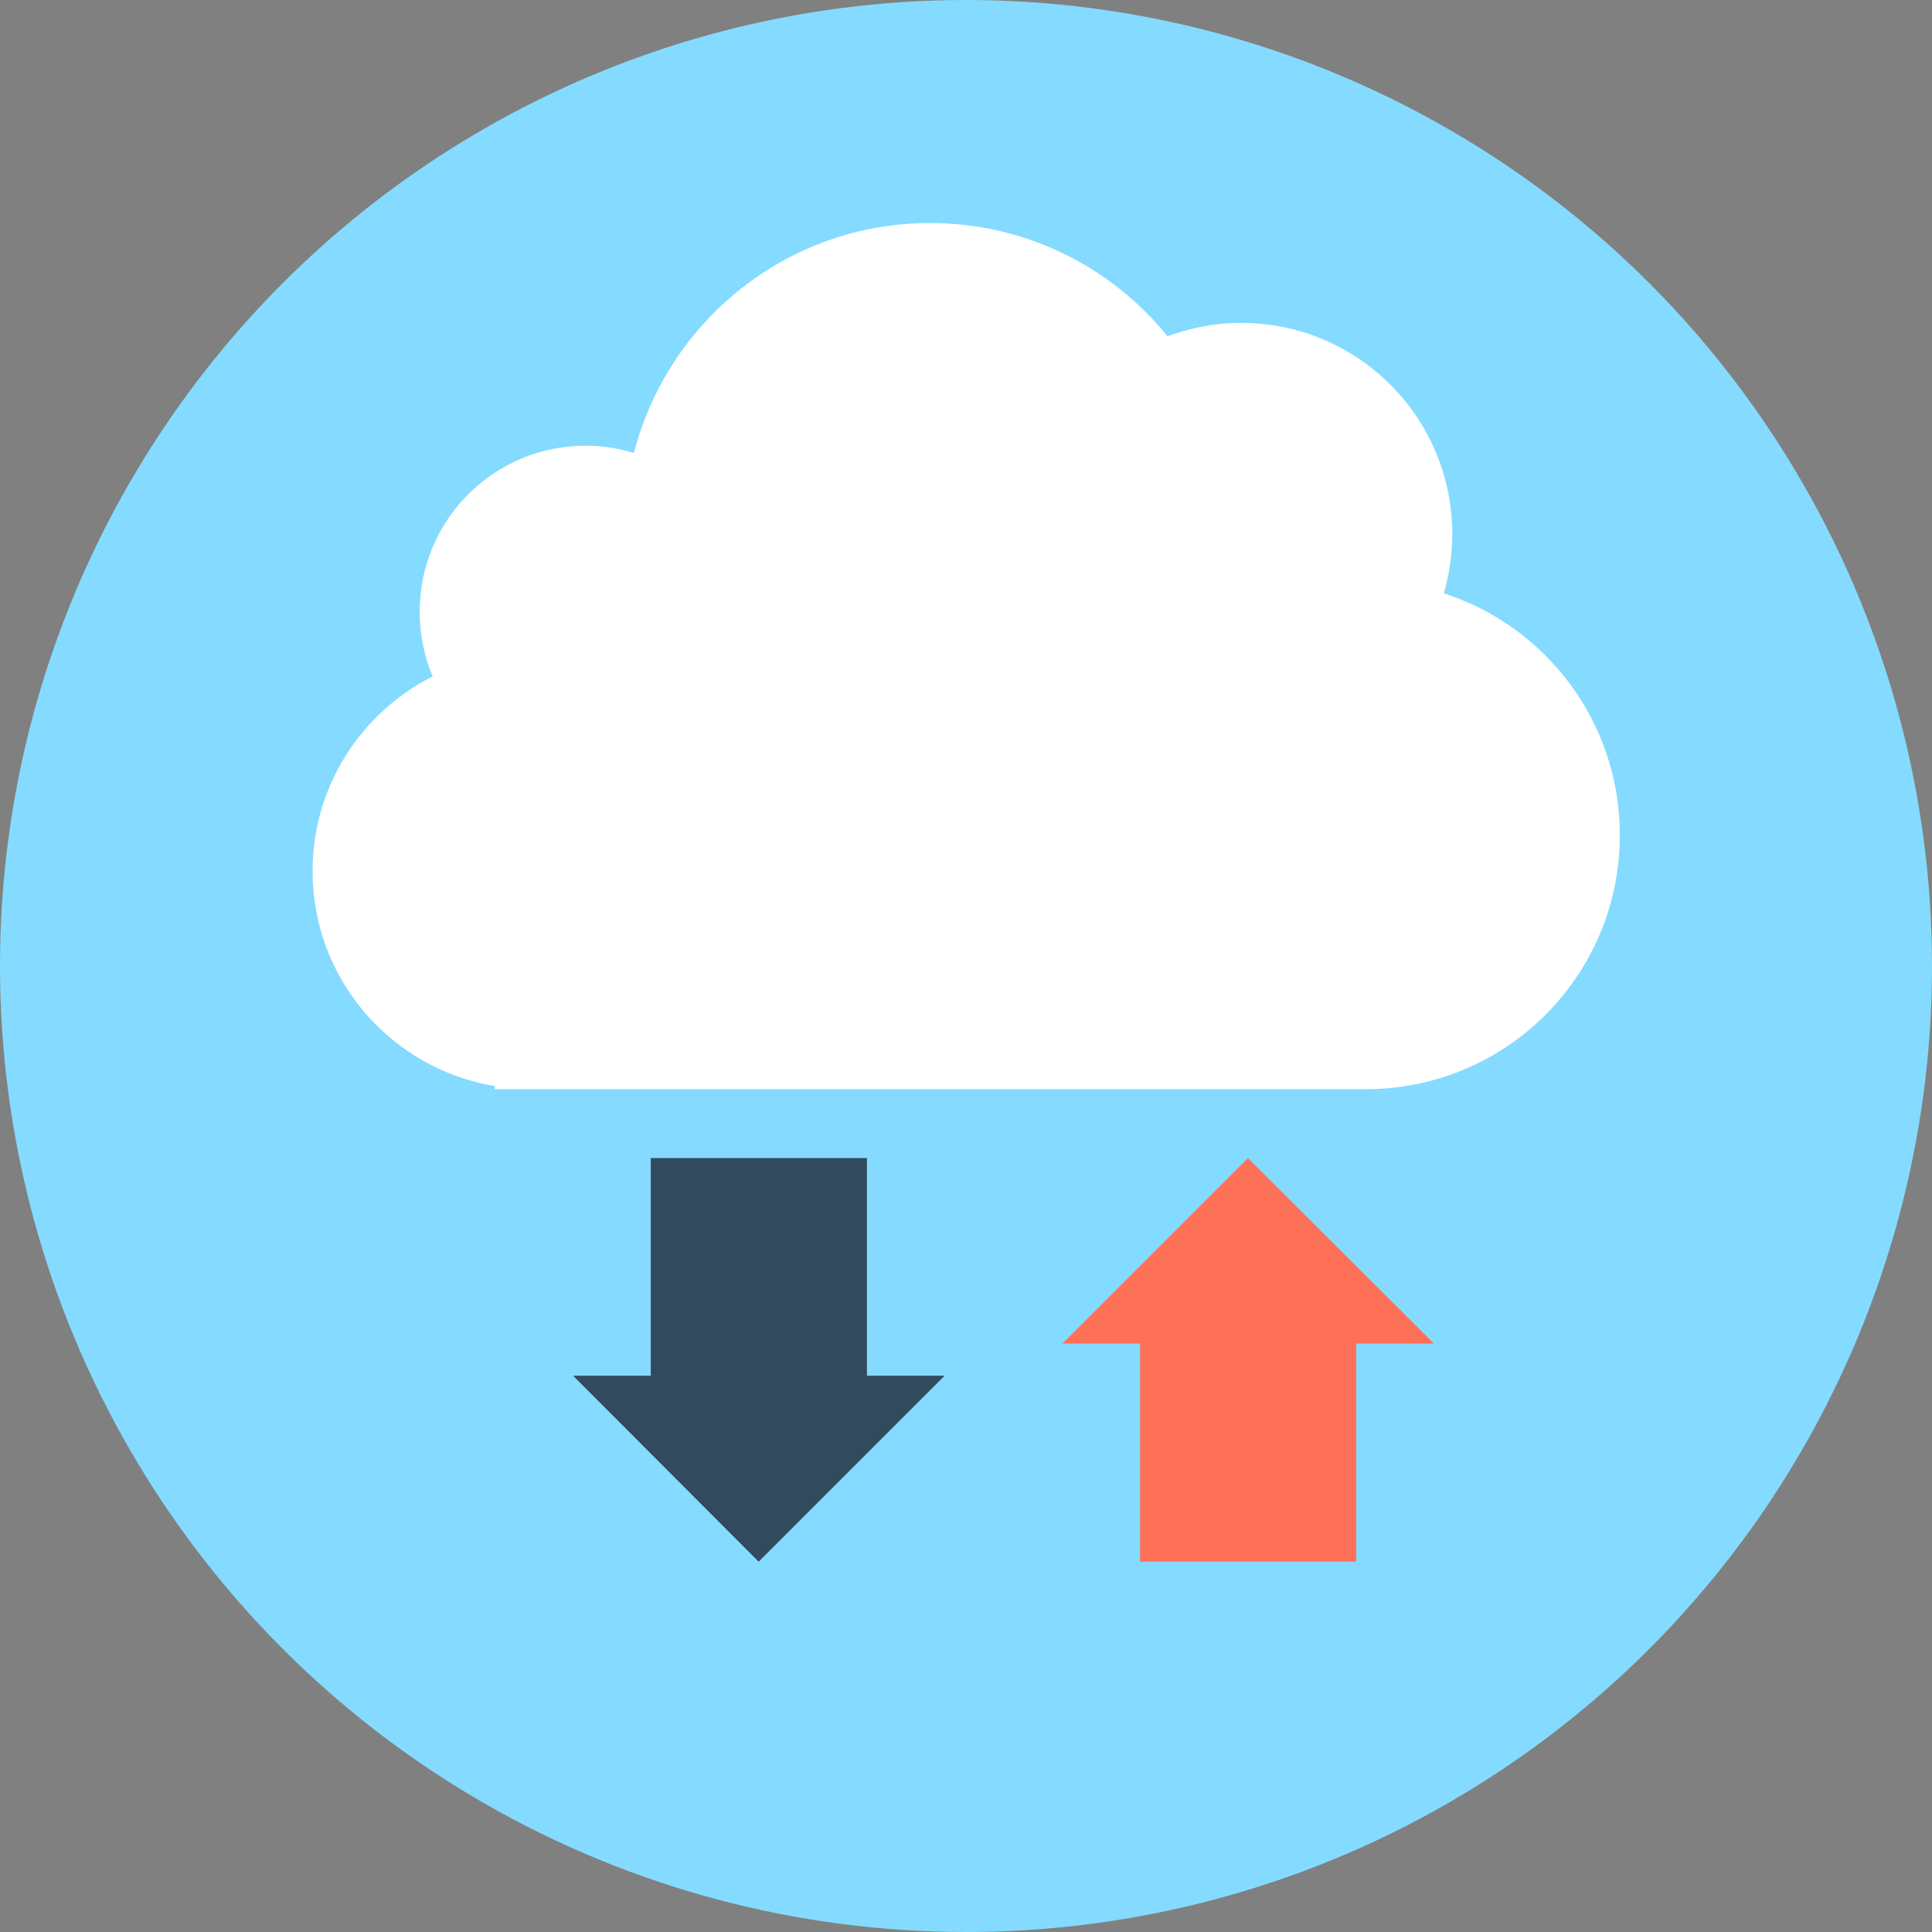 <?xml version="1.0" encoding="iso-8859-1"?>
<!-- Uploaded to: SVG Repo, www.svgrepo.com, Generator: SVG Repo Mixer Tools -->
<svg height="800px" width="800px" version="1.1" id="Layer_1" xmlns="http://www.w3.org/2000/svg" xmlns:xlink="http://www.w3.org/1999/xlink" 
	 viewBox="0 0 505 505" xml:space="preserve">
<rect x="0" y="0" width="505" height="505" fill="#808080" stroke="none"/>
<circle style="fill:#84DBFF;" cx="252.5" cy="252.5" r="252.5"/>
<path style="fill:#FFFFFF;" d="M377.4,155.1c1.4-4.9,2.2-10.1,2.2-15.5c0-30.5-24.7-55.2-55.2-55.2c-6.8,0-13.2,1.3-19.2,3.5
	c-14.7-18.1-37-29.6-62.1-29.6c-37.3,0-68.5,25.6-77.4,60.1c-4-1.2-8.2-1.9-12.6-1.9c-24,0-43.4,19.4-43.4,43.4
	c0,6,1.2,11.7,3.4,16.9c-18.6,9.4-31.4,28.6-31.4,50.9c0,28.3,20.6,51.7,47.7,56.2l-0.1,0.8H357c36.7,0,66.4-29.7,66.4-66.4
	C423.4,188.7,404.1,163.7,377.4,155.1z"/>
<polygon style="fill:#FF7058;" points="374.8,351.2 326.2,302.7 277.7,351.2 298,351.2 298,408.2 354.5,408.2 354.5,351.2 "/>
<polygon style="fill:#324A5E;" points="149.8,359.6 198.3,408.2 246.9,359.6 226.6,359.6 226.6,302.7 170.1,302.7 170.1,359.6 "/>
</svg>